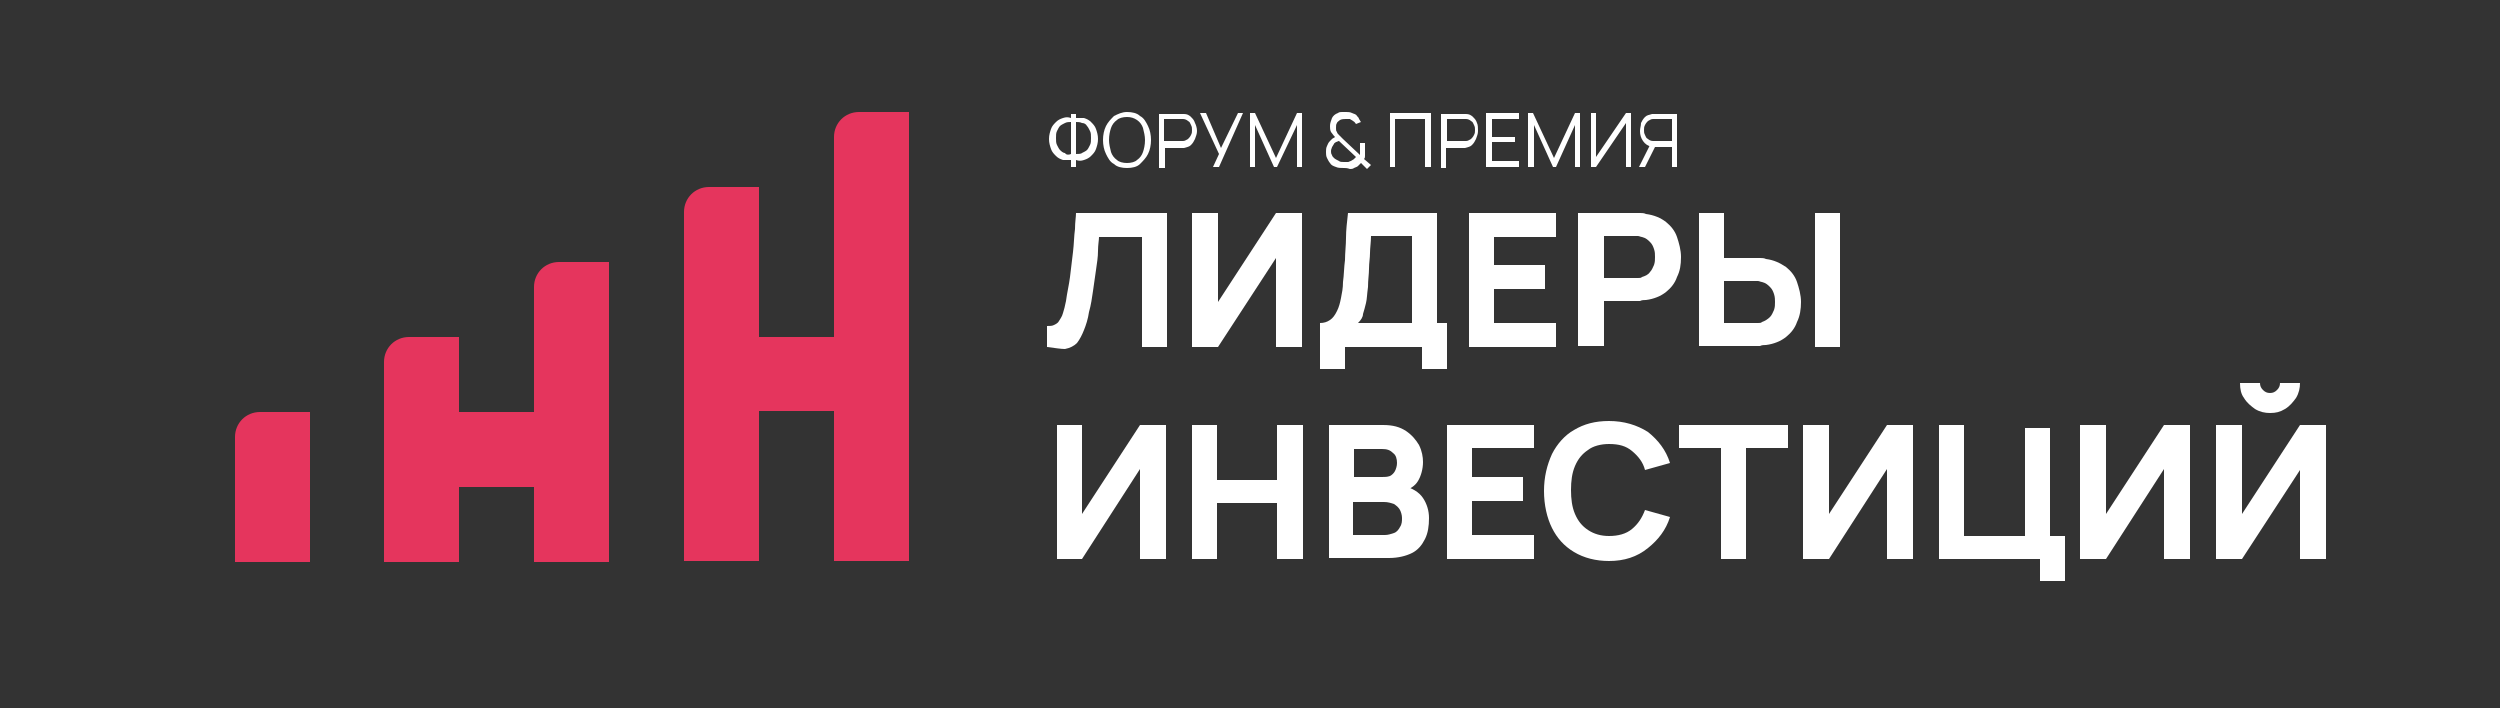 <?xml version="1.0" encoding="UTF-8"?> <svg xmlns="http://www.w3.org/2000/svg" xmlns:xlink="http://www.w3.org/1999/xlink" version="1.1" id="Слой_1" x="0px" y="0px" width="250px" height="70.8px" viewBox="0 0 250 70.8" style="enable-background:new 0 0 250 70.8;" xml:space="preserve"><rect x="0" y="0" width="250" height="70.8" fill="#333333" stroke="none"/> <style type="text/css"> .st0{fill:#E5355D;} .st1{fill:#FFFFFF;} </style> <g> <path class="st0" d="M31,41.2h-5c-1.4,0-2.5,1.1-2.5,2.5v12.5H31V41.2z"></path> <path class="st0" d="M55.9,26.2c-1.4,0-2.5,1.1-2.5,2.5v12.5h-7.5v-7.5h-5c-1.4,0-2.5,1.1-2.5,2.5v20h7.5v-7.5h7.5v7.5h7.5v-30 H55.9z"></path> <path class="st0" d="M85.9,11.2c-1.4,0-2.5,1.1-2.5,2.5v20h-7.5v-15h-5c-1.4,0-2.5,1.1-2.5,2.5v34.9h7.5v-15h7.5v15h7.5V11.2H85.9z "></path> <path class="st1" d="M104.7,34.7v-2.1c0.3,0,0.5,0,0.7-0.1c0.2-0.1,0.4-0.2,0.5-0.4c0.1-0.2,0.3-0.4,0.4-0.8 c0.1-0.3,0.2-0.7,0.3-1.2c0.1-0.8,0.3-1.6,0.4-2.4c0.1-0.9,0.2-1.7,0.3-2.5c0.1-0.8,0.1-1.6,0.2-2.3c0-0.7,0.1-1.2,0.1-1.6h9.1 v13.4h-2.5v-11h-4.3c0,0.3-0.1,0.8-0.1,1.4c0,0.6-0.1,1.2-0.2,1.9c-0.1,0.7-0.2,1.4-0.3,2.1c-0.1,0.7-0.2,1.4-0.4,2.1 c-0.1,0.7-0.3,1.3-0.5,1.8c-0.2,0.5-0.4,0.9-0.7,1.3c-0.3,0.3-0.7,0.5-1.2,0.6C106.1,34.9,105.5,34.8,104.7,34.7"></path> <polygon class="st1" points="130.2,34.7 127.6,34.7 127.6,25.8 121.8,34.7 119.2,34.7 119.2,21.3 121.8,21.3 121.8,30.2 127.6,21.3 130.2,21.3 "></polygon> <path class="st1" d="M132,36.9v-4.6c0.4,0,0.7-0.1,1-0.3c0.3-0.2,0.5-0.5,0.7-0.9c0.2-0.4,0.3-0.8,0.4-1.3c0.1-0.5,0.2-1,0.2-1.6 c0.1-0.7,0.1-1.5,0.2-2.2c0-0.7,0.1-1.5,0.1-2.2c0-0.8,0.1-1.6,0.2-2.5l8.9,0v11h1v4.6h-2.5v-2.2h-7.7v2.2H132z M135.8,32.3h5.4 v-8.7l-4.1,0c0,0.6-0.1,1.2-0.1,1.7c0,0.5-0.1,1-0.1,1.6c0,0.5-0.1,1.1-0.1,1.8c-0.1,0.7-0.1,1.2-0.2,1.6c-0.1,0.4-0.2,0.8-0.3,1.1 C136.3,31.7,136.1,32,135.8,32.3"></path> <polygon class="st1" points="146.9,34.7 146.9,21.3 155.6,21.3 155.6,23.7 149.4,23.7 149.4,26.5 154.5,26.5 154.5,28.9 149.4,28.9 149.4,32.3 155.6,32.3 155.6,34.7 "></polygon> <path class="st1" d="M157.8,34.7V21.3h5.7c0.1,0,0.3,0,0.5,0c0.2,0,0.4,0,0.6,0.1c0.8,0.1,1.5,0.4,2,0.8c0.5,0.4,0.9,0.9,1.1,1.5 c0.2,0.6,0.4,1.3,0.4,2c0,0.8-0.1,1.4-0.4,2c-0.2,0.6-0.6,1.1-1.1,1.5c-0.5,0.4-1.2,0.7-2,0.8c-0.2,0-0.4,0-0.6,0.1 c-0.2,0-0.4,0-0.5,0h-3.1v4.5H157.8z M160.4,27.8h3c0.1,0,0.3,0,0.4,0c0.2,0,0.3,0,0.4-0.1c0.3-0.1,0.6-0.2,0.8-0.5 c0.2-0.2,0.3-0.5,0.4-0.7c0.1-0.3,0.1-0.5,0.1-0.8s0-0.5-0.1-0.8c-0.1-0.3-0.2-0.5-0.4-0.7c-0.2-0.2-0.4-0.4-0.8-0.5 c-0.1,0-0.3-0.1-0.4-0.1c-0.2,0-0.3,0-0.4,0h-3V27.8z"></path> <path class="st1" d="M169.9,34.7V21.3h2.5v4.5h3.1c0.1,0,0.3,0,0.5,0c0.2,0,0.4,0,0.6,0.1c0.8,0.1,1.4,0.4,2,0.8 c0.5,0.4,0.9,0.9,1.1,1.5c0.2,0.6,0.4,1.3,0.4,2c0,0.7-0.1,1.4-0.4,2c-0.2,0.6-0.6,1.1-1.1,1.5c-0.5,0.4-1.2,0.7-2,0.8 c-0.2,0-0.4,0-0.6,0.1c-0.2,0-0.4,0-0.5,0H169.9z M172.4,32.3h3c0.1,0,0.3,0,0.4,0c0.2,0,0.3,0,0.4-0.1c0.3-0.1,0.6-0.3,0.8-0.5 c0.2-0.2,0.3-0.5,0.4-0.7c0.1-0.3,0.1-0.5,0.1-0.8c0-0.2,0-0.5-0.1-0.8c-0.1-0.3-0.2-0.5-0.4-0.7c-0.2-0.2-0.4-0.4-0.8-0.5 c-0.1,0-0.3-0.1-0.4-0.1c-0.2,0-0.3,0-0.4,0h-3V32.3z M181.5,21.3h2.5v13.4h-2.5V21.3z"></path> <polygon class="st1" points="116.6,55.9 114,55.9 114,46.9 108.2,55.9 105.7,55.9 105.7,42.5 108.2,42.5 108.2,51.4 114,42.5 116.6,42.5 "></polygon> <polygon class="st1" points="119.2,55.9 119.2,42.5 121.7,42.5 121.7,48 127.7,48 127.7,42.5 130.3,42.5 130.3,55.9 127.7,55.9 127.7,50.3 121.7,50.3 121.7,55.9 "></polygon> <path class="st1" d="M132.9,55.9V42.5h5.4c1,0,1.7,0.2,2.3,0.6c0.6,0.4,1,0.9,1.3,1.4c0.3,0.6,0.4,1.2,0.4,1.7 c0,0.7-0.2,1.4-0.5,1.9c-0.3,0.5-0.8,0.8-1.4,1v-0.5c0.8,0.2,1.5,0.6,1.9,1.2c0.4,0.6,0.6,1.3,0.6,2c0,0.8-0.1,1.5-0.4,2.1 c-0.3,0.6-0.7,1.1-1.3,1.4c-0.6,0.3-1.4,0.5-2.3,0.5H132.9z M135.4,47.7h2.8c0.3,0,0.5,0,0.8-0.1c0.2-0.1,0.4-0.3,0.5-0.5 c0.1-0.2,0.2-0.5,0.2-0.8c0-0.4-0.1-0.8-0.4-1c-0.3-0.3-0.6-0.4-1.1-0.4h-2.8V47.7z M135.4,53.5h3.1c0.3,0,0.6-0.1,0.9-0.2 c0.3-0.1,0.5-0.4,0.6-0.6c0.2-0.3,0.2-0.6,0.2-0.9c0-0.3-0.1-0.6-0.2-0.8c-0.1-0.2-0.3-0.4-0.6-0.6c-0.3-0.1-0.6-0.2-1-0.2h-3.1 V53.5z"></path> <polygon class="st1" points="144.7,55.9 144.7,42.5 153.4,42.5 153.4,44.8 147.2,44.8 147.2,47.7 152.3,47.7 152.3,50.1 147.2,50.1 147.2,53.5 153.4,53.5 153.4,55.9 "></polygon> <path class="st1" d="M160.9,56.1c-1.3,0-2.5-0.3-3.5-0.9c-1-0.6-1.7-1.4-2.2-2.4c-0.5-1-0.8-2.3-0.8-3.7c0-1.4,0.3-2.6,0.8-3.7 c0.5-1,1.3-1.9,2.2-2.4c1-0.6,2.1-0.9,3.5-0.9c1.5,0,2.8,0.4,3.9,1.1c1,0.8,1.8,1.8,2.2,3.1l-2.5,0.7c-0.2-0.8-0.7-1.4-1.3-1.9 c-0.6-0.5-1.3-0.7-2.3-0.7c-0.8,0-1.6,0.2-2.1,0.6c-0.6,0.4-1,0.9-1.3,1.6c-0.3,0.7-0.4,1.5-0.4,2.4c0,0.9,0.1,1.7,0.4,2.4 c0.3,0.7,0.7,1.2,1.3,1.6c0.6,0.4,1.3,0.6,2.1,0.6c0.9,0,1.7-0.2,2.3-0.7c0.6-0.5,1-1.1,1.3-1.9l2.5,0.7c-0.4,1.3-1.2,2.3-2.2,3.1 C163.7,55.7,162.4,56.1,160.9,56.1"></path> <polygon class="st1" points="172.1,55.9 172.1,44.8 167.9,44.8 167.9,42.5 178.8,42.5 178.8,44.8 174.6,44.8 174.6,55.9 "></polygon> <polygon class="st1" points="191.3,55.9 188.7,55.9 188.7,46.9 182.9,55.9 180.3,55.9 180.3,42.5 182.9,42.5 182.9,51.4 188.7,42.5 191.3,42.5 "></polygon> <polygon class="st1" points="204,58.1 204,55.9 193.9,55.9 193.9,42.5 196.4,42.5 196.4,53.6 202.5,53.6 202.5,42.8 205,42.8 205,53.6 206.5,53.6 206.5,58.1 "></polygon> <polygon class="st1" points="219,55.9 216.4,55.9 216.4,46.9 210.6,55.9 208,55.9 208,42.5 210.6,42.5 210.6,51.4 216.4,42.5 219,42.5 "></polygon> <path class="st1" d="M221.6,55.9V42.5h2.6v8.9l5.8-8.9h2.6v13.4H230v-8.9l-5.8,8.9H221.6z M227,41.3c-0.5,0-1-0.1-1.5-0.4 c-0.4-0.3-0.8-0.6-1.1-1.1c-0.3-0.4-0.4-0.9-0.4-1.5h2c0,0.3,0.1,0.5,0.3,0.7c0.2,0.2,0.4,0.3,0.7,0.3c0.3,0,0.5-0.1,0.7-0.3 c0.2-0.2,0.3-0.4,0.3-0.7h2c0,0.5-0.1,1-0.4,1.5c-0.3,0.4-0.6,0.8-1.1,1.1C228,41.2,227.6,41.3,227,41.3"></path> <path class="st1" d="M107.1,16.7V16c-0.3,0-0.5,0-0.8,0c-0.3-0.1-0.5-0.2-0.7-0.4c-0.2-0.2-0.4-0.4-0.5-0.7c-0.1-0.3-0.2-0.6-0.2-1 c0-0.4,0.1-0.7,0.2-1c0.1-0.3,0.3-0.5,0.5-0.7c0.2-0.2,0.4-0.3,0.7-0.4c0.3-0.1,0.5-0.1,0.8,0v-0.4h0.5v0.4c0.3,0,0.5,0,0.8,0 c0.3,0.1,0.5,0.2,0.7,0.4c0.2,0.2,0.4,0.4,0.5,0.7c0.1,0.3,0.2,0.6,0.2,1c0,0.4-0.1,0.7-0.2,1c-0.1,0.3-0.3,0.5-0.5,0.7 c-0.2,0.2-0.4,0.3-0.7,0.4c-0.3,0.1-0.5,0.1-0.8,0v0.7H107.1z M107.1,15.4v-3.2c-0.2,0-0.4,0-0.6,0.1c-0.2,0.1-0.4,0.2-0.5,0.3 c-0.1,0.1-0.2,0.3-0.3,0.5c-0.1,0.2-0.1,0.4-0.1,0.7s0,0.5,0.1,0.7c0.1,0.2,0.2,0.4,0.3,0.5c0.1,0.1,0.3,0.3,0.5,0.3 C106.6,15.5,106.9,15.5,107.1,15.4 M107.6,15.4c0.2,0,0.5,0,0.6-0.1c0.2-0.1,0.4-0.2,0.5-0.3c0.1-0.1,0.2-0.3,0.3-0.5 c0.1-0.2,0.1-0.4,0.1-0.7c0-0.3,0-0.5-0.1-0.7c-0.1-0.2-0.2-0.4-0.3-0.5c-0.1-0.2-0.3-0.3-0.5-0.3c-0.2-0.1-0.4-0.1-0.6-0.1V15.4z"></path> <path class="st1" d="M112.7,16.8c-0.5,0-1-0.1-1.3-0.4c-0.4-0.2-0.6-0.6-0.8-1c-0.2-0.4-0.3-0.9-0.3-1.4c0-0.5,0.1-1,0.3-1.4 c0.2-0.4,0.5-0.7,0.8-1c0.4-0.2,0.8-0.4,1.3-0.4c0.5,0,1,0.1,1.3,0.4c0.4,0.2,0.6,0.6,0.8,1c0.2,0.4,0.3,0.9,0.3,1.4 c0,0.5-0.1,1-0.3,1.4c-0.2,0.4-0.5,0.7-0.8,1C113.7,16.7,113.2,16.8,112.7,16.8 M112.7,16.3c0.4,0,0.8-0.1,1-0.3 c0.3-0.2,0.5-0.5,0.6-0.8c0.1-0.3,0.2-0.7,0.2-1.2c0-0.4-0.1-0.8-0.2-1.2c-0.1-0.3-0.3-0.6-0.6-0.8c-0.3-0.2-0.6-0.3-1-0.3 c-0.4,0-0.8,0.1-1,0.3c-0.3,0.2-0.5,0.5-0.6,0.8c-0.1,0.3-0.2,0.7-0.2,1.2c0,0.4,0.1,0.8,0.2,1.2c0.1,0.3,0.3,0.6,0.6,0.8 C111.9,16.2,112.3,16.3,112.7,16.3"></path> <path class="st1" d="M115.9,16.7v-5.3h2.1c0.1,0,0.1,0,0.2,0c0.1,0,0.1,0,0.2,0c0.3,0,0.5,0.1,0.7,0.3c0.2,0.2,0.3,0.3,0.4,0.6 c0.1,0.2,0.2,0.5,0.2,0.8c0,0.3-0.1,0.5-0.2,0.8c-0.1,0.2-0.2,0.4-0.4,0.6c-0.2,0.2-0.4,0.2-0.7,0.3c-0.1,0-0.1,0-0.2,0 c-0.1,0-0.1,0-0.2,0h-1.5v2H115.9z M116.4,14.1h1.5c0,0,0.1,0,0.2,0c0.1,0,0.1,0,0.2,0c0.2,0,0.3-0.1,0.5-0.2 c0.1-0.1,0.2-0.2,0.3-0.4c0.1-0.2,0.1-0.3,0.1-0.5c0-0.2,0-0.3-0.1-0.5c-0.1-0.2-0.1-0.3-0.3-0.4c-0.1-0.1-0.3-0.2-0.5-0.2 c-0.1,0-0.1,0-0.2,0c-0.1,0-0.1,0-0.2,0h-1.5V14.1z"></path> <polygon class="st1" points="121.3,16.7 121.9,15.4 120,11.3 120.6,11.3 122.1,14.8 123.8,11.3 124.3,11.3 121.9,16.7 "></polygon> <polygon class="st1" points="125,16.7 125,11.3 125.5,11.3 127.6,15.8 129.7,11.3 130.2,11.3 130.2,16.7 129.7,16.7 129.7,12.5 127.7,16.7 127.4,16.7 125.5,12.5 125.5,16.7 "></polygon> <path class="st1" d="M134.4,16.8c-0.3,0-0.6,0-0.8-0.1c-0.3-0.1-0.5-0.2-0.6-0.4c-0.1-0.1-0.2-0.3-0.3-0.5 c-0.1-0.2-0.1-0.4-0.1-0.6c0-0.2,0-0.4,0.1-0.6c0.1-0.2,0.1-0.3,0.3-0.5c0.1-0.1,0.2-0.2,0.2-0.2c0.1-0.1,0.2-0.1,0.3-0.2 c-0.2-0.2-0.3-0.4-0.4-0.5c-0.1-0.2-0.1-0.4-0.1-0.6c0-0.3,0.1-0.5,0.2-0.8c0.1-0.2,0.3-0.4,0.6-0.5c0.1-0.1,0.3-0.1,0.4-0.1 c0.1,0,0.3,0,0.4,0c0.2,0,0.4,0,0.6,0.1c0.2,0.1,0.4,0.1,0.5,0.3c0.1,0.1,0.2,0.2,0.2,0.3c0.1,0.1,0.1,0.2,0.2,0.3l-0.5,0.2 c-0.1-0.1-0.1-0.2-0.3-0.3c-0.1-0.1-0.2-0.1-0.3-0.2c-0.1,0-0.2,0-0.4,0c-0.2,0-0.4,0-0.6,0.1c-0.1,0.1-0.3,0.2-0.3,0.3 c-0.1,0.1-0.1,0.3-0.1,0.5c0,0.2,0,0.3,0.1,0.4c0,0.1,0.1,0.2,0.2,0.3c0.1,0.1,0.1,0.1,0.2,0.2c0.1,0.1,0.1,0.1,0.2,0.2l1.7,1.6 c0-0.1,0-0.1,0-0.2c0-0.1,0-0.1,0-0.2l0-0.8h0.5v0.8c0,0.2,0,0.4,0,0.5c0,0.1,0,0.2-0.1,0.3l0.7,0.6l-0.4,0.4l-0.6-0.6 c-0.1,0.1-0.2,0.2-0.3,0.3c-0.1,0.1-0.2,0.1-0.4,0.2c-0.1,0.1-0.3,0.1-0.4,0.1C134.7,16.8,134.6,16.8,134.4,16.8 M134.4,16.2 c0.1,0,0.3,0,0.4,0c0.1,0,0.2-0.1,0.3-0.1c0.1-0.1,0.2-0.1,0.3-0.2c0.1-0.1,0.1-0.1,0.2-0.2l-1.7-1.6c-0.1,0-0.2,0.1-0.3,0.1 c-0.1,0.1-0.2,0.1-0.2,0.2c-0.1,0.1-0.1,0.2-0.2,0.3c0,0.1-0.1,0.2-0.1,0.4c0,0.1,0,0.3,0.1,0.4c0,0.1,0.1,0.2,0.2,0.3 c0.1,0.1,0.3,0.2,0.5,0.3C134,16.2,134.2,16.2,134.4,16.2"></path> <polygon class="st1" points="139,16.7 139,11.3 143.1,11.3 143.1,16.7 142.5,16.7 142.5,11.9 139.5,11.9 139.5,16.7 "></polygon> <path class="st1" d="M144.1,16.7v-5.3h2.1c0.1,0,0.1,0,0.2,0c0.1,0,0.1,0,0.2,0c0.3,0,0.5,0.1,0.7,0.3c0.2,0.2,0.3,0.3,0.4,0.6 c0.1,0.2,0.1,0.5,0.1,0.8c0,0.3-0.1,0.5-0.2,0.8c-0.1,0.2-0.2,0.4-0.4,0.6c-0.2,0.2-0.4,0.2-0.7,0.3c-0.1,0-0.1,0-0.2,0 c-0.1,0-0.1,0-0.2,0h-1.5v2H144.1z M144.7,14.1h1.5c0,0,0.1,0,0.2,0c0.1,0,0.1,0,0.2,0c0.2,0,0.3-0.1,0.5-0.2 c0.1-0.1,0.2-0.2,0.3-0.4c0.1-0.2,0.1-0.3,0.1-0.5c0-0.2,0-0.3-0.1-0.5c-0.1-0.2-0.1-0.3-0.3-0.4c-0.1-0.1-0.3-0.2-0.5-0.2 c-0.1,0-0.1,0-0.2,0c-0.1,0-0.1,0-0.2,0h-1.5V14.1z"></path> <polygon class="st1" points="148.6,16.7 148.6,11.3 151.9,11.3 151.9,11.9 149.2,11.9 149.2,13.7 151.5,13.7 151.5,14.2 149.2,14.2 149.2,16.1 151.9,16.1 151.9,16.7 "></polygon> <polygon class="st1" points="152.8,16.7 152.8,11.3 153.3,11.3 155.4,15.8 157.5,11.3 158,11.3 158,16.7 157.5,16.7 157.5,12.5 155.6,16.7 155.3,16.7 153.4,12.5 153.4,16.7 "></polygon> <polygon class="st1" points="162.6,16.7 162.6,12.3 159.6,16.7 159.1,16.7 159.1,11.3 159.6,11.3 159.6,15.7 162.6,11.3 163.1,11.3 163.1,16.7 "></polygon> <path class="st1" d="M163.9,16.7l1.2-2.4l0.5,0.2l-1.1,2.2H163.9z M167.2,16.7v-2h-1.8l-0.2,0c-0.4-0.1-0.7-0.3-0.9-0.6 c-0.2-0.3-0.3-0.6-0.3-1c0-0.3,0.1-0.5,0.1-0.8c0.1-0.2,0.2-0.4,0.4-0.6c0.2-0.2,0.4-0.2,0.7-0.3c0.1,0,0.1,0,0.2,0 c0.1,0,0.1,0,0.2,0h2.1v5.3H167.2z M167.2,11.9h-1.5c0,0-0.1,0-0.2,0c-0.1,0-0.1,0-0.2,0c-0.2,0-0.3,0.1-0.5,0.2 c-0.1,0.1-0.2,0.2-0.3,0.4c-0.1,0.2-0.1,0.3-0.1,0.5c0,0.2,0,0.3,0.1,0.5c0.1,0.2,0.1,0.3,0.3,0.4c0.1,0.1,0.3,0.2,0.5,0.2 c0.1,0,0.1,0,0.2,0c0.1,0,0.1,0,0.2,0h1.5V11.9z"></path> </g> </svg> 